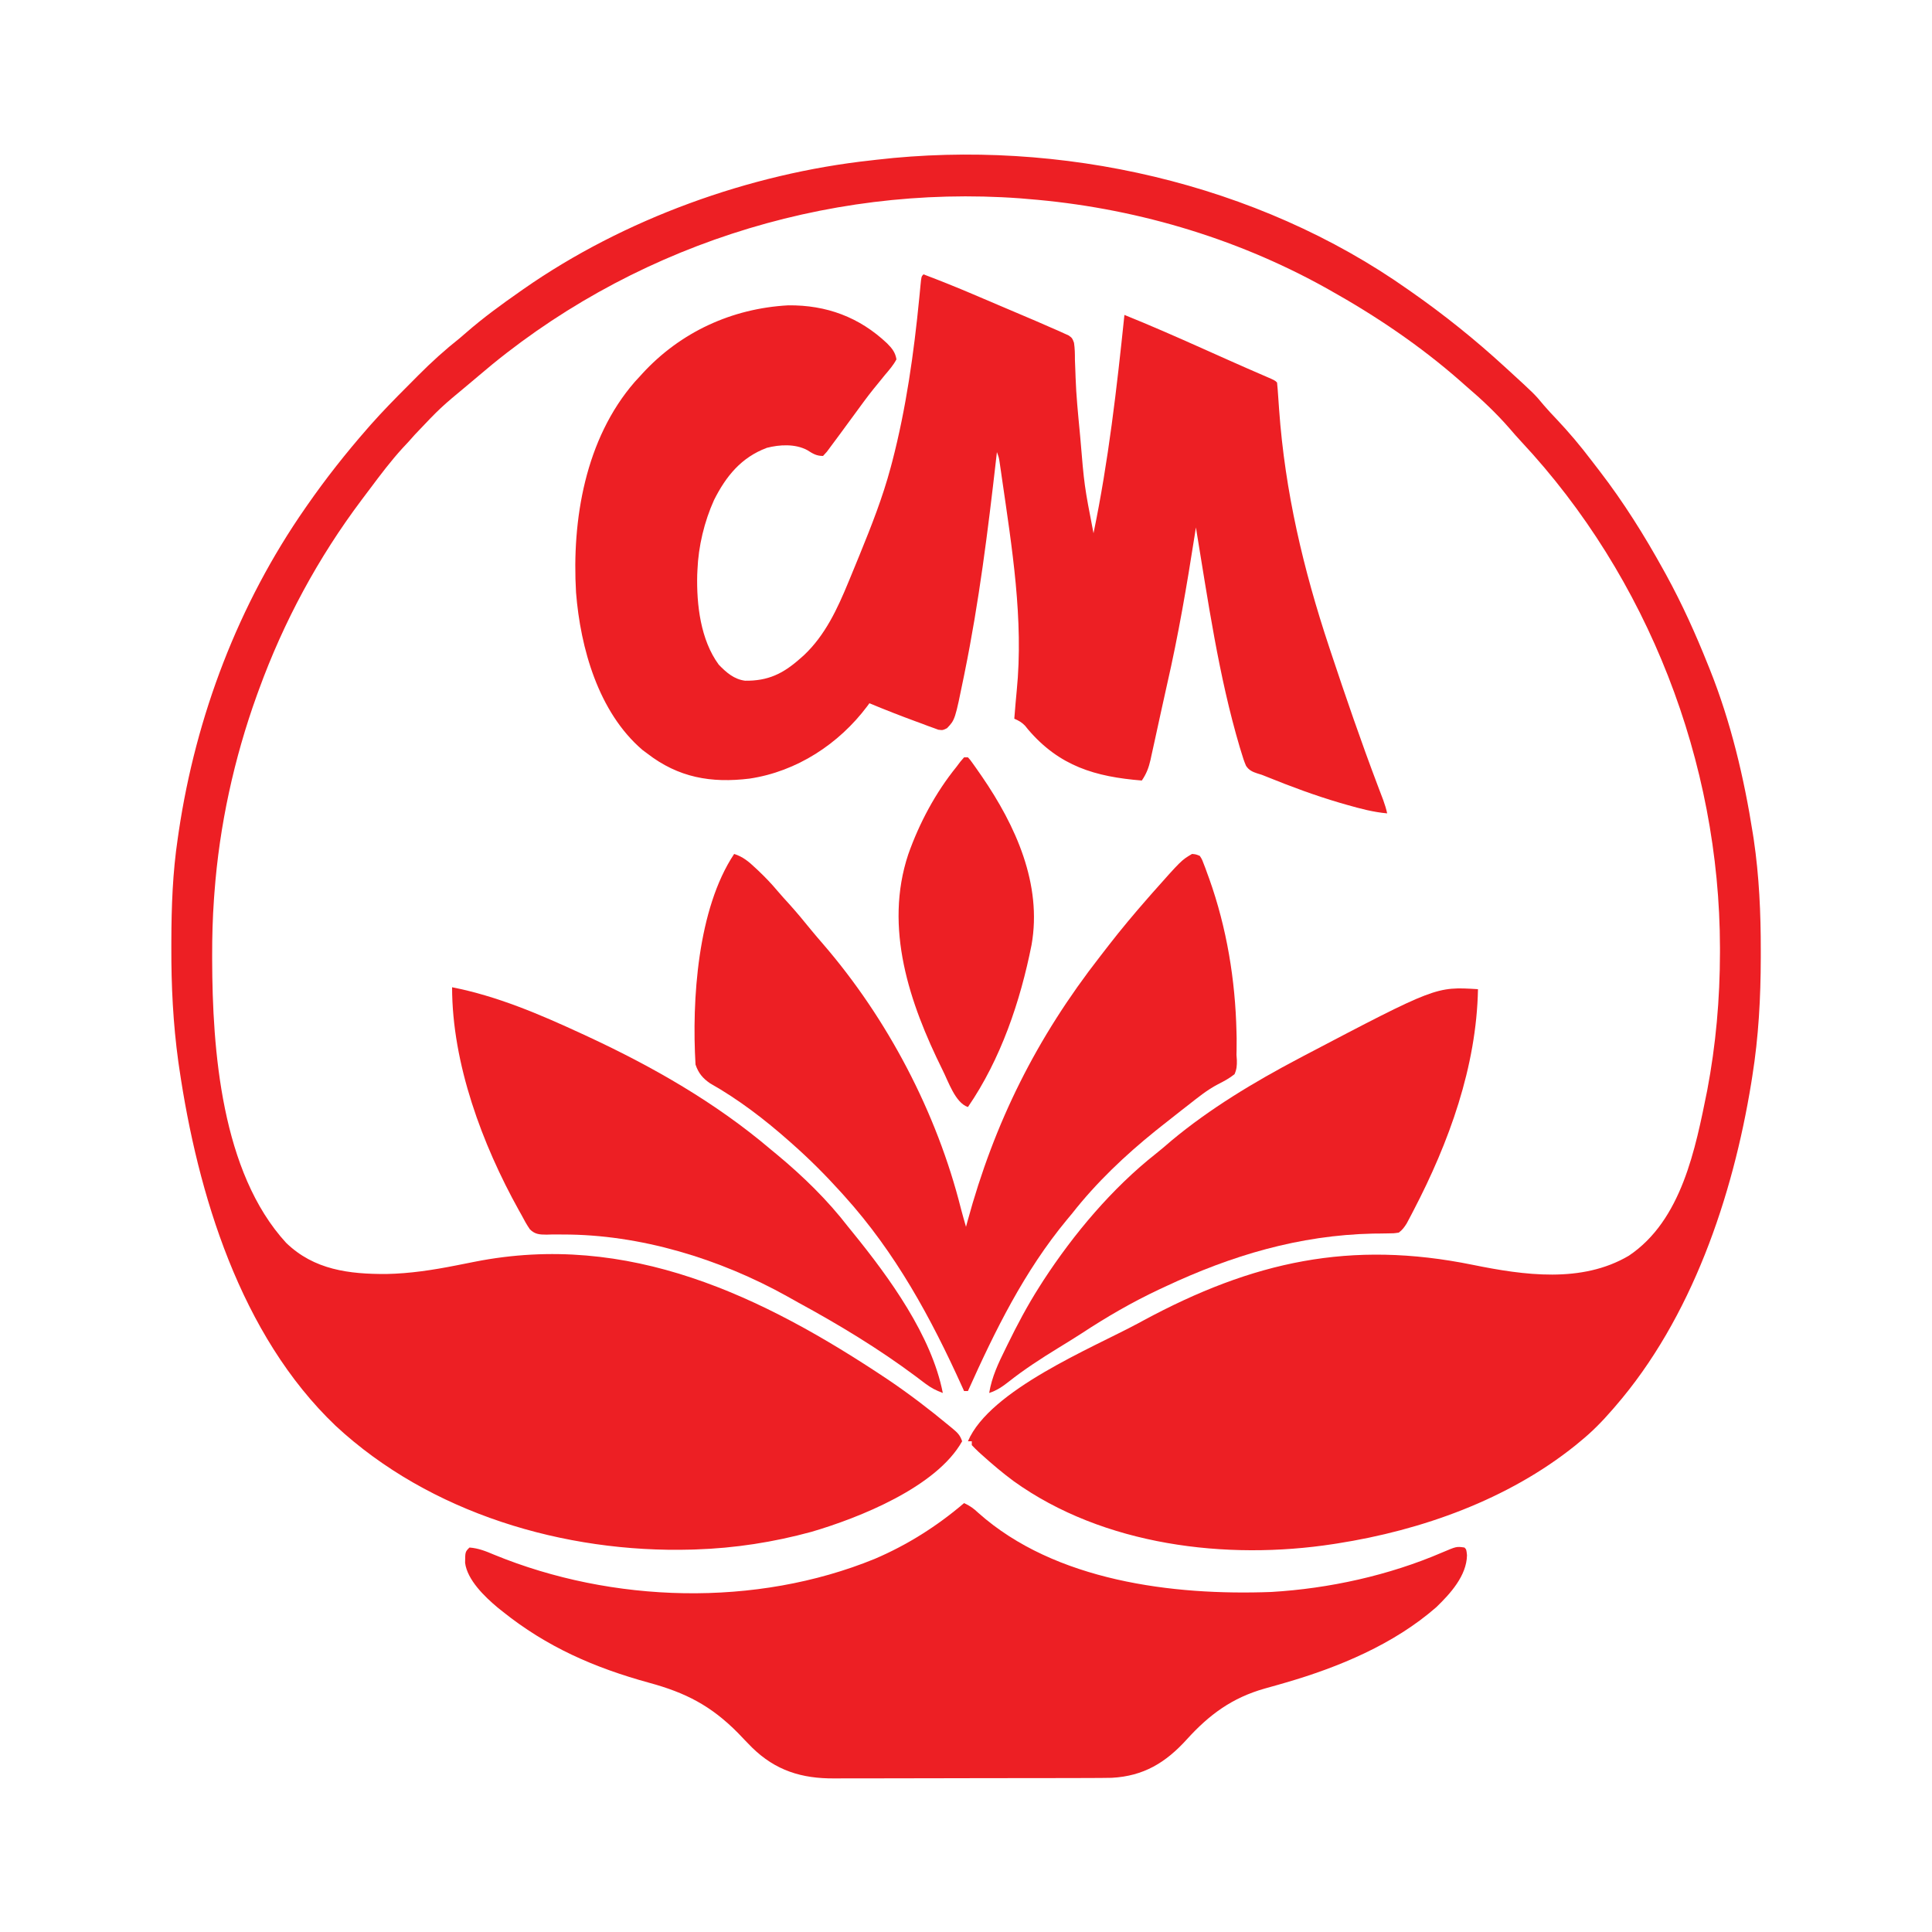 <?xml version="1.0" encoding="UTF-8"?>
<svg version="1.1" xmlns="http://www.w3.org/2000/svg" width="1000" height="1000">
<path d="M0 0 C0.537 0.375 1.074 0.751 1.627 1.138 C18.652 13.043 34.7 25.944 50 40 C50.586 40.536 51.172 41.071 51.776 41.623 C65.33 54.029 65.33 54.029 70.148 59.836 C72.208 62.243 74.371 64.529 76.551 66.828 C82.999 73.648 88.952 80.702 94.619 88.182 C96.032 90.042 97.462 91.888 98.895 93.734 C111.337 109.896 122.147 127.156 132 145 C132.483 145.875 132.966 146.749 133.464 147.65 C141.693 162.678 148.642 178.097 155 194 C155.339 194.84 155.677 195.679 156.026 196.544 C166.856 223.645 173.729 252.593 178.25 281.375 C178.477 282.815 178.477 282.815 178.708 284.284 C181.552 303.529 182.406 322.623 182.375 342.062 C182.375 343.287 182.375 344.511 182.374 345.772 C182.339 366.435 181.254 386.594 178 407 C177.818 408.159 177.636 409.317 177.449 410.511 C167.858 469.488 146.55 532.381 107 578 C106.299 578.812 106.299 578.812 105.584 579.641 C100.433 585.574 95.112 591.063 89 596 C88.114 596.735 87.229 597.47 86.316 598.227 C51.562 626.119 6.882 642.062 -36.75 648.875 C-37.412 648.979 -38.074 649.082 -38.755 649.189 C-94.214 657.741 -157.877 650.028 -204.391 616.598 C-210.118 612.361 -215.526 607.772 -220.812 603 C-221.335 602.531 -221.857 602.062 -222.395 601.579 C-223.638 600.429 -224.825 599.219 -226 598 C-226 597.34 -226 596.68 -226 596 C-226.66 596 -227.32 596 -228 596 C-216.73 569.426 -163.58 547.674 -140 535 C-139.132 534.53 -138.265 534.06 -137.371 533.576 C-80.513 502.875 -29.941 491.807 33.312 504.679 C59.746 510.051 89.714 514.34 114.074 499.961 C141.473 481.598 148.554 444.576 154.648 414.391 C159.13 390.848 161.232 367.015 161.25 343.062 C161.251 342.242 161.251 341.422 161.252 340.577 C161.128 244.587 124.031 148.848 58.414 78.598 C56.387 76.417 54.431 74.203 52.5 71.938 C45.616 64.013 37.988 56.794 30 50 C28.563 48.73 28.563 48.73 27.098 47.434 C6.262 29.091 -16.794 13.536 -41 0 C-41.768 -0.43 -42.536 -0.86 -43.327 -1.303 C-90.453 -27.41 -143.341 -42.741 -197 -47 C-198.279 -47.111 -199.558 -47.222 -200.875 -47.336 C-302.373 -54.787 -404.218 -21.601 -481.375 44.613 C-482.991 45.993 -484.618 47.358 -486.25 48.719 C-501.066 61.026 -501.066 61.026 -514.285 74.977 C-516.319 77.376 -518.473 79.644 -520.625 81.938 C-526.676 88.576 -532.052 95.693 -537.421 102.886 C-538.879 104.838 -540.347 106.781 -541.816 108.723 C-564.389 138.768 -582.148 171.707 -595 207 C-595.512 208.4 -595.512 208.4 -596.034 209.828 C-607.842 242.551 -615.436 277.297 -618 312 C-618.086 313.161 -618.172 314.323 -618.261 315.519 C-618.937 325.142 -619.202 334.729 -619.188 344.375 C-619.187 345.107 -619.186 345.839 -619.186 346.593 C-619.082 393.562 -614.376 456.793 -580.922 493.266 C-566.43 507.328 -548.232 509.502 -528.997 509.422 C-516.744 509.177 -505.001 507.37 -493 505 C-491.752 504.754 -490.504 504.508 -489.219 504.254 C-487.227 503.86 -485.236 503.466 -483.244 503.071 C-403.913 487.369 -334.618 520.512 -269.523 563.977 C-258.497 571.418 -247.981 579.438 -237.75 587.938 C-237.188 588.398 -236.627 588.859 -236.048 589.334 C-233.454 591.521 -232.095 592.716 -231 596 C-244.28 619.754 -284.486 635.708 -309.023 642.884 C-328.643 648.237 -348.671 651.346 -369 652 C-369.663 652.022 -370.326 652.044 -371.009 652.066 C-436.812 653.937 -506.545 633.246 -555.258 588.004 C-604.585 541.007 -626.697 467.988 -636.25 402.625 C-636.401 401.594 -636.552 400.564 -636.708 399.502 C-639.408 379.84 -640.379 360.27 -640.312 340.438 C-640.311 339.302 -640.309 338.167 -640.307 336.998 C-640.259 319.15 -639.636 301.677 -637 284 C-636.828 282.816 -636.657 281.632 -636.48 280.413 C-627.589 220.622 -605.611 162.699 -571 113 C-570.627 112.462 -570.254 111.925 -569.87 111.371 C-560.325 97.661 -549.998 84.574 -539 72 C-538.389 71.3 -537.778 70.6 -537.149 69.879 C-530.997 62.933 -524.521 56.335 -517.962 49.777 C-516.13 47.942 -514.305 46.099 -512.48 44.256 C-505.625 37.368 -498.63 31.03 -491 25 C-489.898 24.066 -488.801 23.124 -487.715 22.172 C-478.912 14.495 -469.571 7.685 -460 1 C-459.363 0.553 -458.727 0.105 -458.071 -0.355 C-406.076 -36.686 -340.883 -60.203 -278 -67 C-277.13 -67.103 -276.26 -67.206 -275.364 -67.312 C-180.502 -78.298 -78.31 -55.371 0 0 Z " fill="#ED1F24" transform="translate(729,150)"/>
<path d="M0 0 C8.656 3.272 17.218 6.715 25.73 10.344 C26.887 10.835 28.043 11.327 29.235 11.833 C32.271 13.125 35.307 14.419 38.342 15.714 C40.19 16.501 42.039 17.286 43.888 18.071 C47.483 19.596 51.076 21.126 54.668 22.656 C55.757 23.118 56.846 23.579 57.967 24.055 C60.989 25.347 63.997 26.666 67 28 C68.457 28.63 68.457 28.63 69.944 29.272 C70.851 29.687 71.757 30.102 72.691 30.529 C73.493 30.888 74.295 31.247 75.122 31.617 C77 33 77 33 77.899 35.41 C78.344 38.346 78.385 41.156 78.375 44.125 C78.462 46.555 78.556 48.985 78.656 51.414 C78.678 52.076 78.699 52.738 78.721 53.42 C79.042 62.809 79.991 72.151 80.875 81.5 C81.003 82.887 81.003 82.887 81.134 84.302 C83.219 109.369 83.219 109.369 88 134 C95.751 96.607 100.053 58.961 104 21 C117.322 26.372 130.451 32.137 143.562 38 C146.485 39.304 149.407 40.608 152.329 41.911 C154.219 42.754 156.108 43.597 157.996 44.44 C164.435 47.313 170.888 50.151 177.366 52.932 C181.892 54.892 181.892 54.892 183 56 C183.243 58.36 183.428 60.7 183.578 63.066 C183.684 64.583 183.792 66.1 183.899 67.617 C183.956 68.422 184.012 69.228 184.07 70.057 C187.117 112.558 196.597 152.663 210 193 C210.463 194.396 210.463 194.396 210.936 195.821 C218.601 218.889 226.497 241.859 235.103 264.594 C235.361 265.276 235.618 265.957 235.883 266.658 C236.568 268.466 237.258 270.273 237.947 272.079 C238.779 274.387 239.475 276.608 240 279 C232.856 278.356 226.198 276.594 219.312 274.625 C218.103 274.28 216.894 273.935 215.648 273.579 C202.782 269.802 190.257 265.151 177.832 260.117 C175.12 259.005 175.12 259.005 172.748 258.307 C170.237 257.491 168.412 256.632 166.947 254.384 C165.962 252.141 165.247 249.915 164.562 247.562 C164.279 246.642 163.995 245.721 163.702 244.773 C152.744 207.778 147.285 168.986 141 131 C140.699 132.936 140.699 132.936 140.393 134.911 C136.34 160.882 131.94 186.661 126.069 212.286 C125.09 216.577 124.148 220.877 123.214 225.178 C122.408 228.886 121.594 232.593 120.78 236.299 C120.389 238.082 120 239.865 119.615 241.649 C119.079 244.122 118.531 246.593 117.98 249.062 C117.825 249.794 117.669 250.526 117.508 251.279 C116.587 255.348 115.365 258.557 113 262 C88.97 260.053 70.385 254.619 54.125 235.562 C53.612 234.924 53.099 234.286 52.57 233.629 C50.854 231.848 49.258 230.973 47 230 C47.145 228.229 47.291 226.458 47.438 224.688 C47.519 223.701 47.6 222.715 47.684 221.699 C47.859 219.648 48.041 217.597 48.25 215.549 C51.912 178.691 45.783 141.399 40.523 105 C40.316 103.549 40.316 103.549 40.104 102.069 C39.973 101.18 39.843 100.291 39.708 99.375 C39.595 98.599 39.482 97.823 39.366 97.023 C39.015 94.806 39.015 94.806 38 92 C37.855 93.279 37.71 94.558 37.56 95.876 C33.349 132.79 28.731 169.635 21.312 206.062 C21.105 207.093 21.105 207.093 20.893 208.144 C16.327 230.565 16.327 230.565 12.178 234.906 C10 236 10 236 7.673 235.701 C6.402 235.232 6.402 235.232 5.105 234.754 C4.156 234.414 3.207 234.073 2.229 233.723 C1.225 233.34 0.222 232.957 -0.812 232.562 C-1.836 232.189 -2.86 231.815 -3.914 231.43 C-12.006 228.451 -20.042 225.319 -28 222 C-28.389 222.534 -28.779 223.067 -29.18 223.617 C-43.788 243.072 -65.577 257.343 -90 261 C-109.893 263.449 -126.874 260.493 -143 248 C-144.216 247.097 -144.216 247.097 -145.457 246.176 C-168.277 226.651 -177.562 193.406 -179.841 164.709 C-182.058 126.934 -175.058 85.169 -149.492 55.711 C-148.67 54.816 -147.847 53.922 -147 53 C-146.531 52.483 -146.062 51.967 -145.579 51.435 C-125.847 29.915 -99.204 17.627 -69.996 16.039 C-50.26 15.846 -33.206 22.13 -18.812 35.75 C-16.287 38.282 -14.573 40.42 -14 44 C-15.587 47.031 -17.794 49.525 -20 52.125 C-21.31 53.734 -22.617 55.344 -23.922 56.957 C-24.938 58.202 -24.938 58.202 -25.975 59.471 C-29.195 63.492 -32.22 67.648 -35.25 71.812 C-36.407 73.389 -37.564 74.964 -38.723 76.539 C-40.328 78.724 -41.933 80.909 -43.535 83.097 C-44.909 84.968 -46.296 86.829 -47.688 88.688 C-48.454 89.723 -49.221 90.758 -50.012 91.824 C-50.668 92.542 -51.324 93.26 -52 94 C-55.507 94 -57.261 92.797 -60.184 90.973 C-66.398 87.645 -74.475 88.09 -81.102 89.801 C-94.362 94.786 -102.166 104.427 -108.398 116.77 C-113.438 127.933 -116.521 140.745 -117 153 C-117.06 154.23 -117.06 154.23 -117.121 155.484 C-117.51 170.959 -115.387 189.209 -106 202 C-102.127 206.047 -98.037 209.617 -92.336 210.336 C-80.521 210.492 -72.762 206.744 -64 199 C-63.321 198.403 -62.641 197.806 -61.941 197.191 C-50.896 186.835 -44.536 173.066 -38.855 159.277 C-38.299 157.935 -38.299 157.935 -37.731 156.565 C-36.543 153.692 -35.364 150.815 -34.188 147.938 C-33.785 146.952 -33.382 145.967 -32.967 144.952 C-26.941 130.168 -21.127 115.447 -17 100 C-16.739 99.022 -16.477 98.045 -16.208 97.038 C-8.995 69.333 -4.991 40.867 -2.205 12.415 C-2.129 11.655 -2.054 10.896 -1.976 10.113 C-1.837 8.688 -1.701 7.262 -1.57 5.835 C-1.11 1.11 -1.11 1.11 0 0 Z " fill="#ED1F24" transform="translate(478,142)"/>
<path d="M0 0 C2.956 1.336 5.039 2.827 7.375 5.062 C47.025 40.388 108.153 47.924 159 46 C188.947 44.245 219.934 37.424 247.52 25.54 C254.895 22.407 254.895 22.407 259 23 C260 24 260 24 260.312 27 C260.117 37.632 251.666 46.885 244.43 53.875 C222.456 73.093 193.884 84.98 166.148 93.004 C164.964 93.347 163.78 93.69 162.56 94.043 C160.257 94.703 157.95 95.351 155.639 95.984 C138.705 100.787 126.939 109.457 115.27 122.327 C104.384 134.328 92.981 141.299 76.464 142.191 C72.367 142.273 68.275 142.294 64.178 142.291 C62.612 142.297 61.045 142.303 59.478 142.311 C55.253 142.328 51.028 142.333 46.802 142.335 C44.155 142.336 41.508 142.34 38.861 142.346 C29.607 142.364 20.352 142.372 11.098 142.371 C2.503 142.369 -6.092 142.391 -14.687 142.422 C-22.095 142.448 -29.502 142.459 -36.91 142.458 C-41.322 142.457 -45.733 142.463 -50.145 142.484 C-54.297 142.504 -58.448 142.503 -62.6 142.489 C-64.114 142.487 -65.627 142.492 -67.141 142.504 C-84.043 142.631 -97.59 138.437 -109.793 126.469 C-112.231 124.013 -114.615 121.508 -117 119 C-130.958 104.895 -144.044 98.156 -163 93 C-191.331 85.216 -215.984 74.483 -239 56 C-240.259 54.995 -240.259 54.995 -241.543 53.969 C-248.071 48.486 -257.125 39.821 -258.266 30.93 C-258.222 25.222 -258.222 25.222 -256 23 C-251.378 23.353 -247.548 24.881 -243.312 26.688 C-182.026 51.86 -107.757 54.009 -46.198 28.855 C-29.318 21.641 -13.955 11.921 0 0 Z " fill="#ED1F24" transform="translate(499,778)"/>
<path d="M0 0 C4.499 1.434 7.507 3.932 10.875 7.125 C11.669 7.866 11.669 7.866 12.48 8.623 C15.961 11.911 19.22 15.315 22.301 18.984 C24.267 21.317 26.318 23.56 28.375 25.812 C32.274 30.133 35.977 34.581 39.633 39.109 C41.677 41.606 43.77 44.05 45.886 46.485 C79.373 85.229 104.925 133.956 117.365 183.567 C118.19 186.727 119.095 189.862 120 193 C120.231 192.146 120.461 191.292 120.699 190.412 C134.705 138.853 156.534 95.184 189.481 52.948 C190.939 51.078 192.388 49.202 193.836 47.324 C200.293 38.985 207.049 30.932 214 23 C215.191 21.639 215.191 21.639 216.406 20.25 C231.508 3.234 231.508 3.234 237 0 C239.002 0.188 239.002 0.188 241 1 C242.093 2.66 242.093 2.66 242.93 4.848 C243.406 6.078 243.406 6.078 243.892 7.332 C244.378 8.684 244.378 8.684 244.875 10.062 C245.393 11.473 245.393 11.473 245.921 12.912 C254.934 38.212 259.39 65.174 260 92 C260.028 93.124 260.057 94.248 260.086 95.406 C260.111 97.379 260.104 99.352 260.055 101.324 C259.959 104.007 259.959 104.007 260.195 106.707 C260.255 109.545 260.136 111.39 259 114 C256.28 116.183 253.489 117.663 250.379 119.238 C244.77 122.163 239.969 126.114 235 130 C233.84 130.901 232.68 131.802 231.52 132.703 C227.996 135.448 224.494 138.219 221 141 C220.04 141.763 219.079 142.526 218.09 143.312 C202.338 156.004 187.5 170.077 175 186 C174.095 187.095 173.187 188.187 172.277 189.277 C150.15 215.985 135.117 246.559 121 278 C120.34 278 119.68 278 119 278 C118.699 277.333 118.399 276.666 118.089 275.978 C101.847 240.061 83.57 206.426 57 177 C56.448 176.387 55.897 175.773 55.329 175.142 C47.311 166.271 38.968 157.908 30 150 C29.246 149.329 29.246 149.329 28.476 148.644 C15.85 137.458 2.269 127.047 -12.434 118.746 C-16.272 116.135 -18.532 113.403 -20 109 C-21.965 75.707 -18.936 28.404 0 0 Z " fill="#ED1F24" transform="translate(380,442)"/>
<path d="M0 0 C-0.75 40.106 -15.03 79.37 -33.375 114.562 C-33.792 115.366 -34.208 116.169 -34.638 116.997 C-35.231 118.114 -35.231 118.114 -35.836 119.254 C-36.355 120.233 -36.355 120.233 -36.884 121.233 C-38.141 123.223 -39.103 124.585 -41 126 C-43.654 126.385 -43.654 126.385 -46.863 126.406 C-48.049 126.426 -49.235 126.446 -50.457 126.466 C-51.729 126.477 -53.002 126.488 -54.312 126.5 C-92.6 127.359 -127.458 137.796 -162 154 C-163.016 154.475 -164.033 154.949 -165.08 155.438 C-179.125 162.058 -192.197 169.638 -205.161 178.162 C-209.156 180.749 -213.214 183.227 -217.27 185.717 C-226.198 191.204 -234.87 196.813 -243.093 203.321 C-246.273 205.822 -249.137 207.742 -253 209 C-251.631 200.644 -248.216 193.523 -244.5 186 C-244.03 185.039 -244.03 185.039 -243.551 184.058 C-238.511 173.746 -233.177 163.682 -227 154 C-226.316 152.922 -225.631 151.845 -224.926 150.734 C-209.195 126.628 -189.379 103.028 -166.676 85.121 C-163.903 82.923 -161.241 80.624 -158.562 78.312 C-138.627 61.717 -115.892 48.095 -93 36 C-91.705 35.315 -91.705 35.315 -90.384 34.615 C-21.811 -1.363 -21.811 -1.363 0 0 Z " fill="#ED1F24" transform="translate(765,512)"/>
<path d="M0 0 C23.451 4.613 45.391 14.014 67 24 C68.047 24.484 69.094 24.967 70.173 25.466 C104.035 41.209 136.456 59.742 165 84 C166.059 84.874 167.119 85.748 168.18 86.621 C181.662 97.824 194.287 110.103 205 124 C205.85 125.051 206.703 126.101 207.559 127.148 C226.309 150.271 248.197 180.319 254 210 C250.551 208.741 247.803 207.313 244.883 205.094 C244.119 204.52 243.355 203.946 242.569 203.355 C241.762 202.743 240.956 202.131 240.125 201.5 C220.765 187.044 200.257 174.66 179.041 163.119 C177.169 162.093 175.312 161.045 173.457 159.988 C138.596 140.568 97.373 127.893 57.242 127.98 C56.292 127.971 55.342 127.962 54.363 127.952 C52.55 127.943 50.736 127.971 48.925 128.044 C45.286 128.02 42.951 127.931 40.28 125.316 C38.653 122.952 37.317 120.55 36 118 C35.52 117.146 35.04 116.291 34.546 115.411 C15.626 81.399 0 39.535 0 0 Z " fill="#ED1F24" transform="translate(234,511)"/>
<path d="M0 0 C0.66 0 1.32 0 2 0 C3.186 1.307 3.186 1.307 4.504 3.156 C4.993 3.841 5.482 4.525 5.985 5.23 C6.506 5.979 7.026 6.728 7.562 7.5 C8.1 8.271 8.637 9.042 9.19 9.836 C26.646 35.252 40.522 65.679 34.924 97.116 C29.101 126.399 19.003 156.22 2 181 C-4.553 178.816 -8.146 167.726 -11.207 161.688 C-28.298 127.163 -41.511 88.237 -28.895 50.234 C-23.205 34.11 -14.78 18.304 -4 5 C-3.309 4.083 -2.618 3.167 -1.906 2.223 C-1.277 1.489 -0.648 0.756 0 0 Z " fill="#ED1F24" transform="translate(499,392)"/>
</svg>

